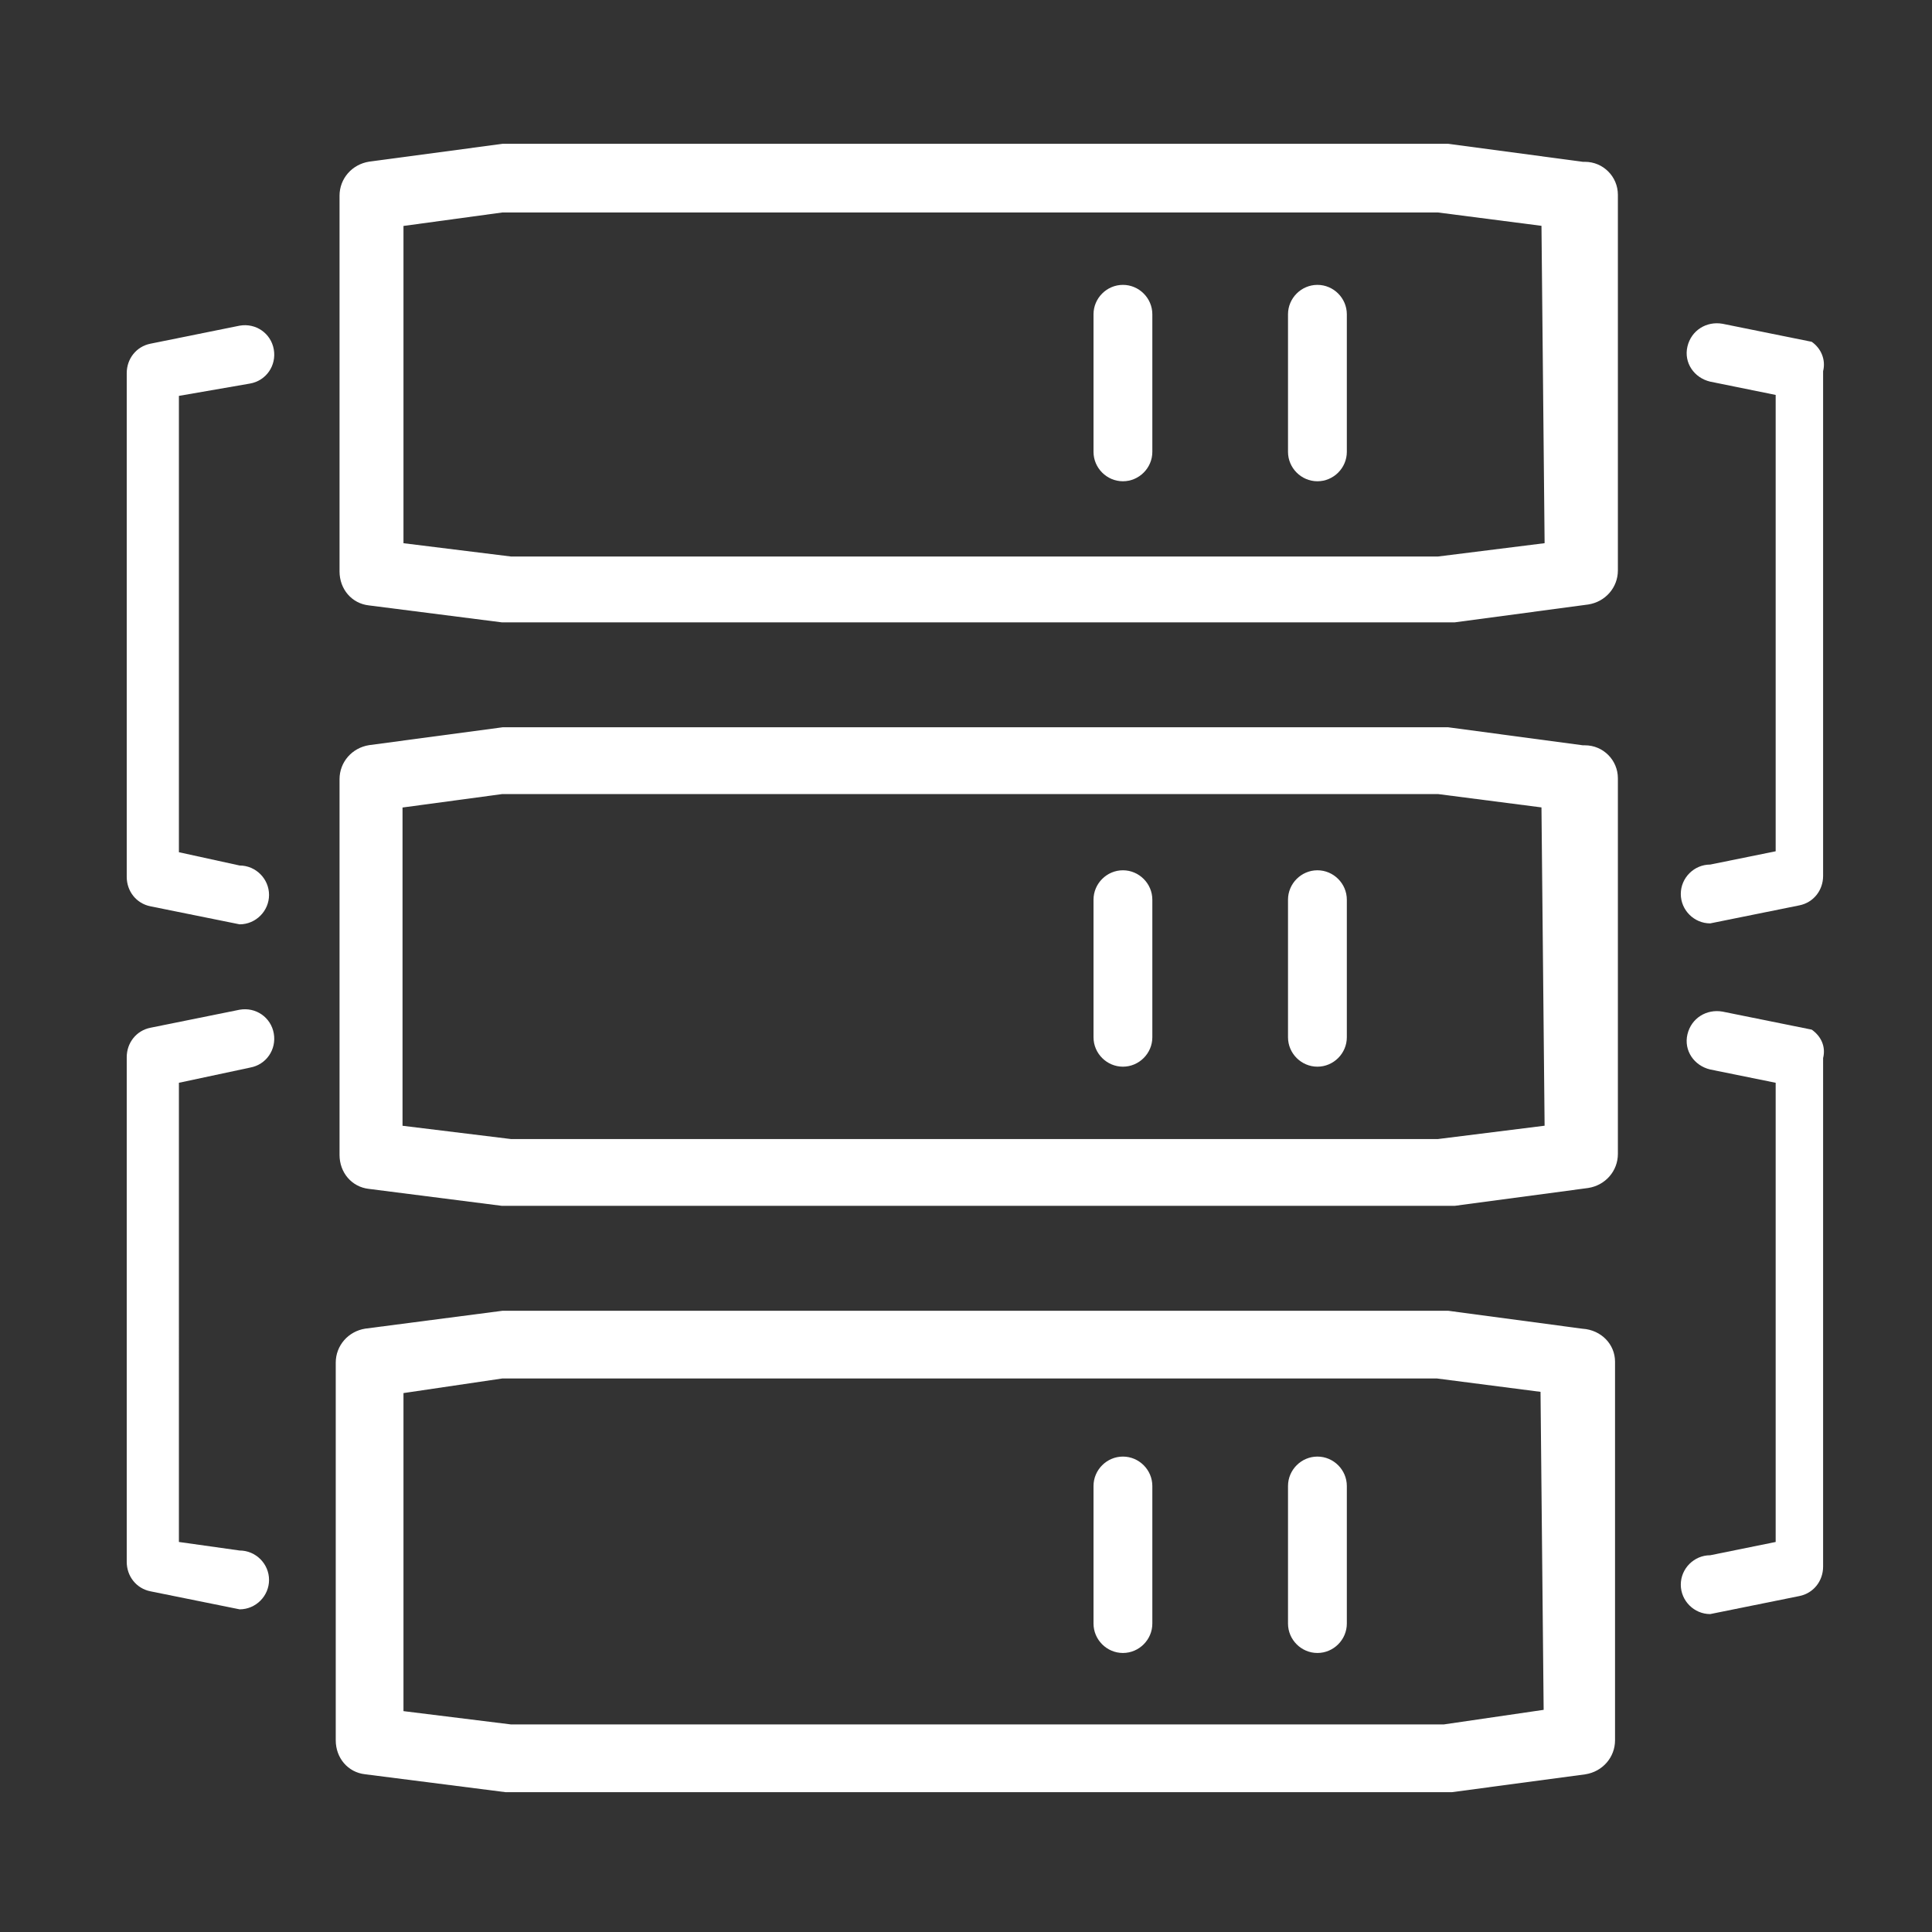 <?xml version="1.0" standalone="no"?><!DOCTYPE svg PUBLIC "-//W3C//DTD SVG 1.1//EN" "http://www.w3.org/Graphics/SVG/1.1/DTD/svg11.dtd"><svg t="1609726711785" class="icon" viewBox="0 0 1024 1024" version="1.1" xmlns="http://www.w3.org/2000/svg" p-id="2507" xmlns:xlink="http://www.w3.org/1999/xlink" width="512" height="512"><rect x="0" y="0" width="1024" height="1024" fill="#333333" stroke="none"/><defs><style type="text/css"></style></defs><path d="M840.066 85.769h-1.084l-71.405-9.555H266.377l-70.707 9.46c-9.101 1.421-15.708 9.01-15.708 18.043V302.851c0 9.441 6.512 17.017 15.531 18.019l70.436 8.982h505.167l70.707-9.459c9.102-1.421 15.709-9.01 15.709-18.044V103.216c-0.001-9.62-7.826-17.446-17.446-17.446z m-77.905 209.189H270.794l-56.943-7.044V119.758l52.363-7.141h495.965l54.834 7.075 1.66 168.203-56.511 7.064zM840.066 395.028h-1.084l-71.405-9.554H266.377l-70.705 9.459c-9.102 1.421-15.71 9.01-15.71 18.044v199.132c0 9.441 6.512 17.017 15.531 18.019l70.435 8.981h505.169l70.706-9.459c9.102-1.421 15.709-9.01 15.709-18.044V412.474c-0.001-9.62-7.826-17.446-17.446-17.446z m-77.905 208.687h-491.361l-57.453-7.034v-168.682l52.872-7.129h495.959l54.834 7.075 1.66 168.706-56.511 7.064zM838.939 704.266l-0.266-0.019-71.096-9.514H266.362l-72.713 9.463c-9.096 1.424-15.698 9.011-15.698 18.041v200.138c0 9.441 6.512 17.017 15.531 18.019l74.378 9.485h501.729l70.706-9.46c9.102-1.421 15.709-9.01 15.709-18.043V721.734c-0.001-9.265-7.335-16.773-17.066-17.468zM765.269 913.979H270.794l-56.943-7.044V738.36l52.314-7.729h495.509l54.835 7.075 1.657 168.547-52.898 7.726zM132.541 565.847c8.549-1.508 14.08-9.555 12.571-18.103-1.508-8.549-9.555-14.08-18.103-12.571l-47.269 9.555c-7.543 1.508-12.571 8.046-12.571 15.589V827.837c0 7.543 5.029 14.08 12.571 15.589l47.269 9.555c8.549 0 15.589-7.04 15.589-15.589s-7.04-15.589-15.589-15.589l-32.183-4.526V573.893l37.715-8.045zM906.443 458.235c-8.549 0-15.589 7.04-15.589 15.589s7.04 15.589 15.589 15.589l47.269-9.555c7.543-1.508 12.571-8.046 12.571-15.589V196.748c1.508-6.034-1.006-12.069-6.034-15.589l-47.269-9.555c-8.549-1.508-16.594 3.52-18.606 12.069-2.012 8.549 3.52 16.594 12.069 18.606l34.697 7.04v241.876l-34.697 7.04z" fill="#ffffff" p-id="2508"></path><path d="M595.173 772.02c-8.549 0-15.589 7.04-15.589 15.589v72.915c0 8.549 7.04 15.589 15.589 15.589s15.589-7.04 15.589-15.589v-72.915c-0.001-8.549-7.04-15.589-15.589-15.589zM127.009 172.61l-47.269 9.555c-7.543 1.508-12.571 8.046-12.571 15.589v267.018c0 7.543 5.029 14.08 12.571 15.589l47.269 9.555c8.549 0 15.589-7.04 15.589-15.589s-7.04-15.589-15.589-15.589l-32.183-7.04V209.822l37.715-6.537c8.549-1.508 14.08-9.555 12.571-18.103-1.508-8.549-9.555-14.08-18.103-12.571zM698.259 772.02c-8.549 0-15.589 7.04-15.589 15.589v72.915c0 8.549 7.04 15.589 15.589 15.589s15.589-7.04 15.589-15.589v-72.915c0-8.549-7.04-15.589-15.589-15.589zM960.25 545.732l-47.269-9.555c-8.549-1.508-16.594 3.52-18.606 12.069-2.012 8.549 3.52 16.594 12.069 18.606l34.697 7.04V817.277l-34.697 7.04c-8.549 0-15.589 7.04-15.589 15.589s7.04 15.589 15.589 15.589l47.269-9.555c7.543-1.508 12.571-8.046 12.571-15.589V560.819c1.508-6.034-1.006-11.566-6.034-15.087zM595.173 461.269c-8.549 0-15.589 7.04-15.589 15.589v72.915c0 8.549 7.04 15.589 15.589 15.589s15.589-7.04 15.589-15.589v-72.915c-0.001-8.549-7.04-15.589-15.589-15.589zM698.259 461.269c-8.549 0-15.589 7.04-15.589 15.589v72.915c0 8.549 7.04 15.589 15.589 15.589s15.589-7.04 15.589-15.589v-72.915c0-8.549-7.04-15.589-15.589-15.589zM698.259 150.987c-8.549 0-15.589 7.04-15.589 15.589v72.915c0 8.549 7.04 15.589 15.589 15.589s15.589-7.04 15.589-15.589v-72.915c0-8.549-7.04-15.589-15.589-15.589zM595.173 150.987c-8.549 0-15.589 7.04-15.589 15.589v72.915c0 8.549 7.04 15.589 15.589 15.589s15.589-7.04 15.589-15.589v-72.915c-0.001-8.549-7.04-15.589-15.589-15.589z" fill="#ffffff" p-id="2509"></path></svg>